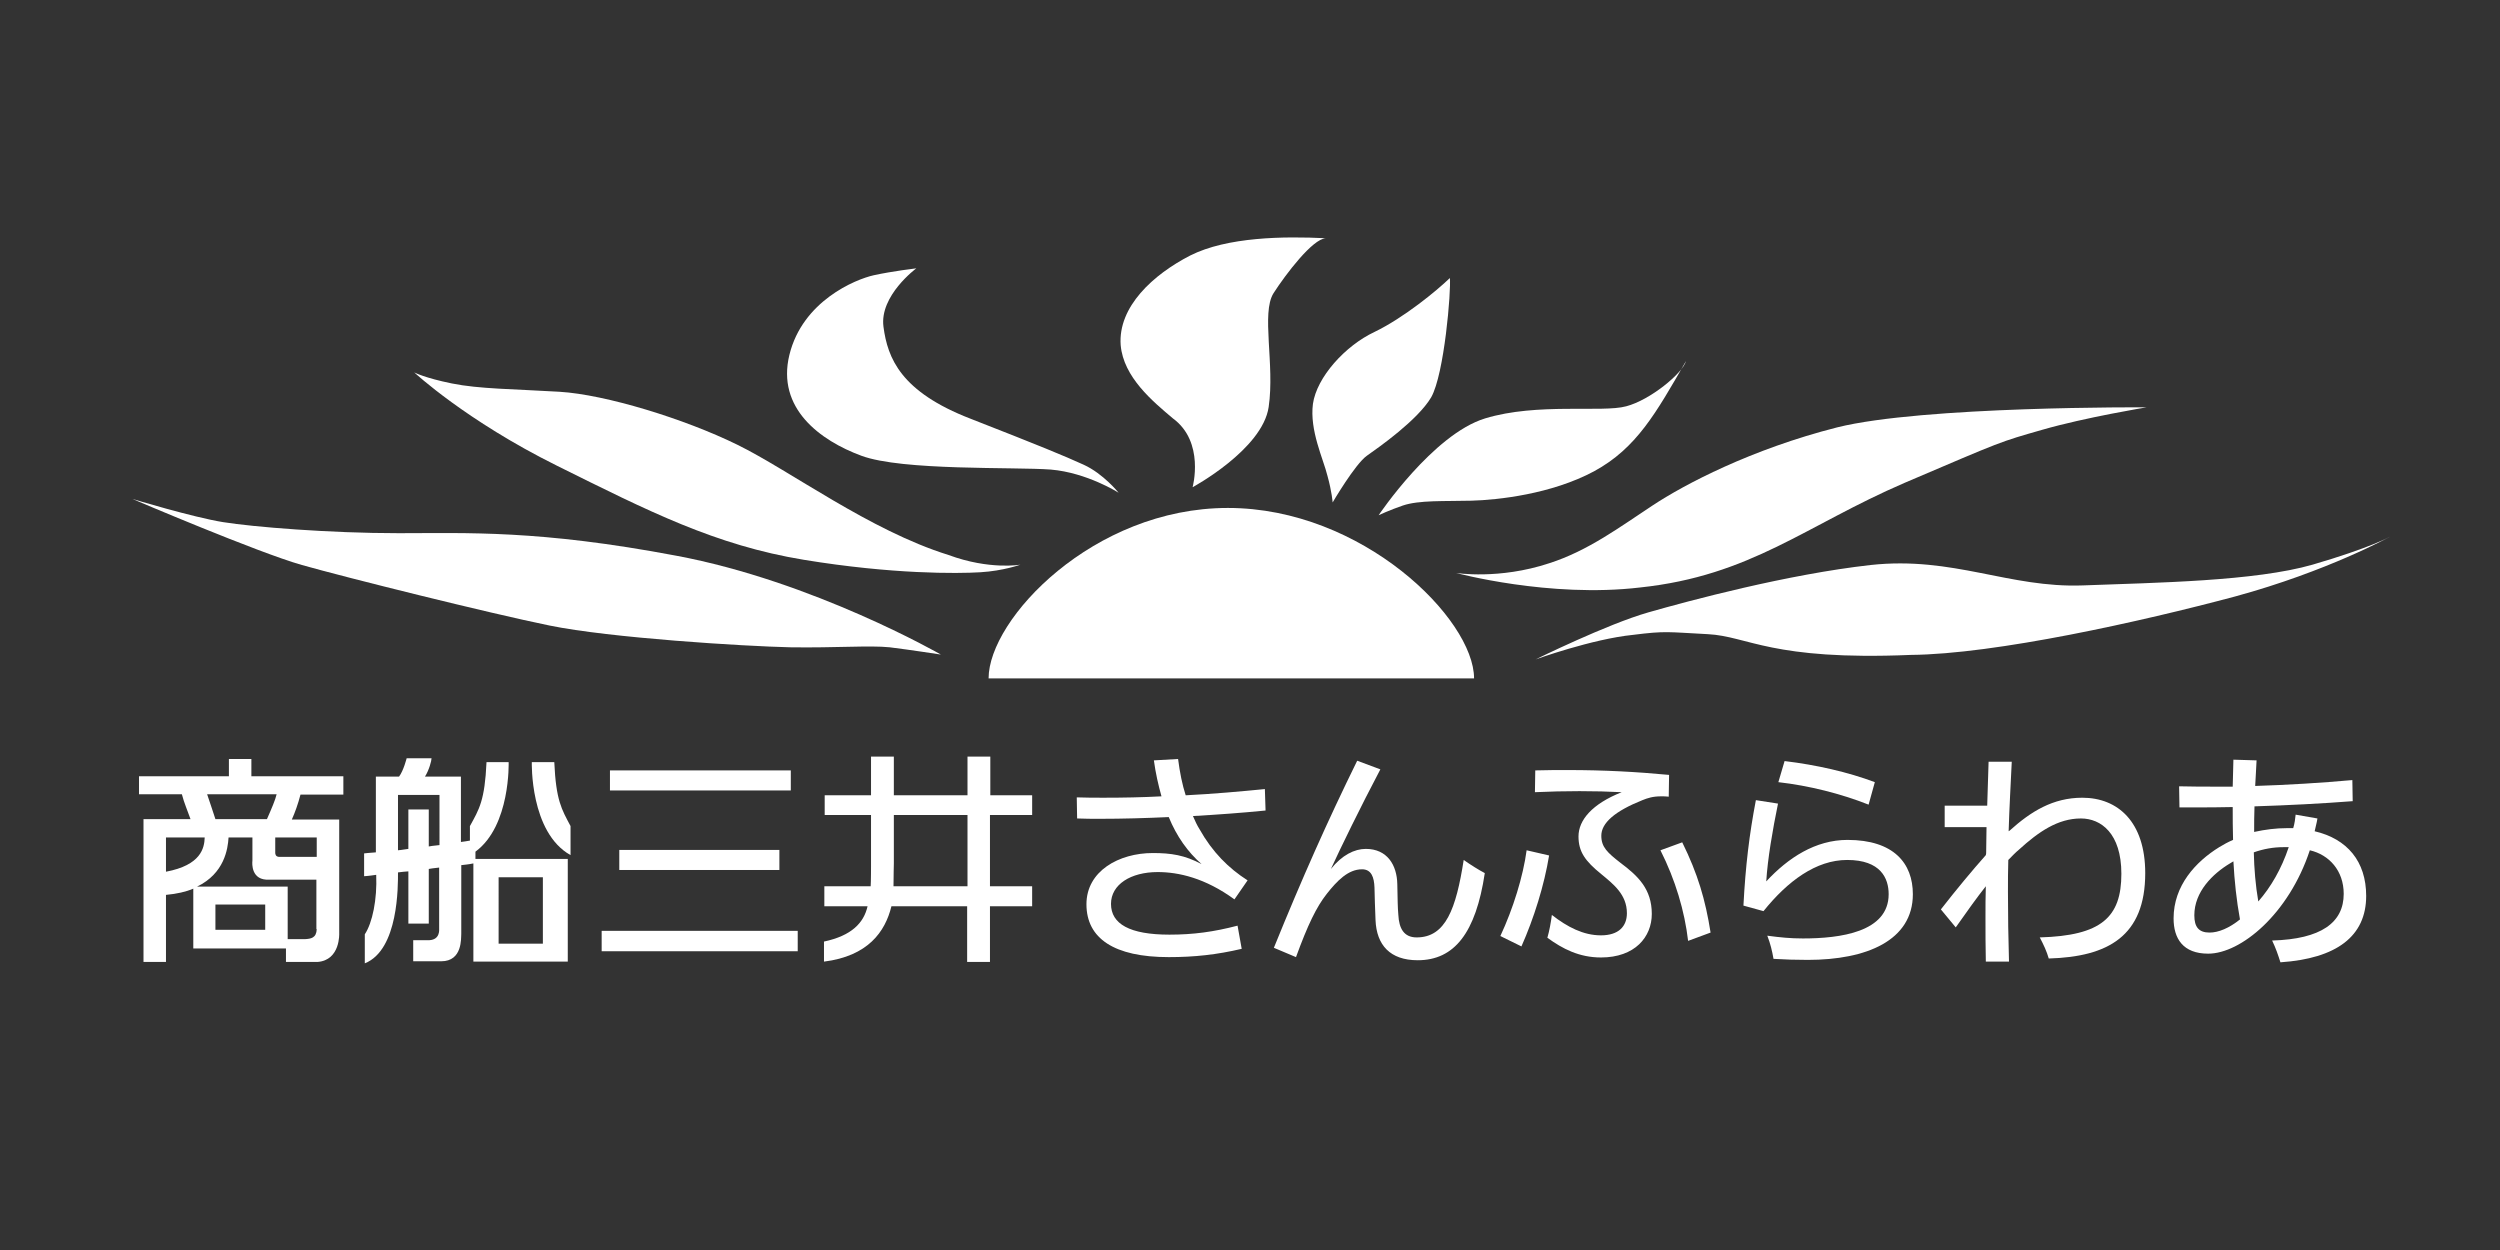 <?xml version="1.0" encoding="utf-8"?>
<!-- Generator: Adobe Illustrator 27.9.0, SVG Export Plug-In . SVG Version: 6.00 Build 0)  -->
<svg version="1.1" id="レイヤー_1" xmlns="http://www.w3.org/2000/svg" xmlns:xlink="http://www.w3.org/1999/xlink" x="0px"
	 y="0px" viewBox="0 0 723 361.6" style="enable-background:new 0 0 723 361.6;"
	 xml:space="preserve">
<rect x="0" y="0" width="723" height="361.6" fill="#333333" stroke="none"/>
<style type="text/css">
	.st0{fill:#FFFFFF;}
</style>
<g>
	<g>
		<path class="st0" d="M285.9,196.2c0-17.2,30.3-49.3,69.2-49.3c38.9,0,71.2,32.1,71.2,49.3H285.9z"/>
		<path class="st0" d="M476.7,177.1c-11.9,3.4-32.6,13.6-32.6,13.6s16.3-5.9,28.2-7.1c9.5-1.2,9.9-0.8,21.6-0.2
			c11.7,0.6,18.3,7.7,58.7,6c24.4-0.2,66.9-9.7,93.8-16.9c26.8-7.3,44.8-17.3,44.8-17.3s-5.6,3.2-22.4,8.1
			c-16.7,4.8-45.1,5.2-66.4,6c-21.4,0.8-37.5-8.5-61.4-5.9C516.9,166.1,488.6,173.7,476.7,177.1z"/>
		<path class="st0" d="M421.1,165.7c0,0,27,7.3,53.2,4.2c32.1-3.4,47.8-17.9,76.6-30.3c28.8-12.3,27.2-11.7,39.7-15.3
			c12.5-3.6,30.2-6.5,30.2-6.5s-64.7-0.4-89.5,5.8c-24.8,6.3-44.2,16.5-53.4,22.6c-9.3,6.1-18.6,13.1-29.9,16.7
			C433.5,167.7,421.1,165.7,421.1,165.7z"/>
		<path class="st0" d="M398.7,149c0,0,15.7-23.4,30.8-28c15.1-4.6,33.9-1.6,40.8-3.5c6.9-1.8,16.3-9.5,17.3-13.1
			c-8.7,15.1-14.3,25.2-26.6,31.9c-12.3,6.6-27.8,8.3-35.5,8.5c-7.7,0.2-15.1-0.2-19.8,1.4C401.9,147.5,398.7,149,398.7,149z"/>
		<path class="st0" d="M385.4,145.3c0,0,6.5-11.1,9.9-13.5c3.4-2.4,14.7-10.3,18.6-16.9c3.8-6.7,5.8-30.9,5.4-34.5
			C415.6,84,406,91.9,397.5,96c-8.5,4-16.7,13.1-17.8,20.8c-1,7.7,3,15.9,4.2,20.8C385.2,142.3,385.4,145.3,385.4,145.3z"/>
		<path class="st0" d="M344.9,140.9c0,0,20.2-10.9,22-23.2c1.8-12.3-2.2-27.2,1.4-32.9c3.6-5.6,11.3-15.7,15.1-15.9
			c-12.1-0.6-28.5-0.4-39.2,5c-10.7,5.5-20.9,14.8-20.1,25.9c0.8,9.3,9.3,16.3,15.1,21.2C348.5,127.8,344.9,140.9,344.9,140.9z"/>
		<path class="st0" d="M265,77.6c0,0-10.7,7.9-9.5,16.9c1.2,9.1,5,18.8,25.2,26.6c20.2,7.9,27,10.7,32.7,13.3
			c5.7,2.6,10.1,8.1,10.1,8.1s-9.1-5.8-19.6-6.7c-10.5-0.8-43,0.4-54.8-4c-11.9-4.4-24.6-13.7-20.8-29.2c3.8-15.5,19-21.8,24.4-23
			C258.2,78.4,265,77.6,265,77.6z"/>
		<path class="st0" d="M295.1,163.3c0,0-8.9,1.6-20.8-2.8c-22.8-7.1-45.8-24.4-61.1-31.9c-15.3-7.5-38.1-14.5-51.4-15.3
			c-13.3-0.8-23.2-0.8-31.1-2.4c-7.9-1.6-10.9-3.2-10.9-3.2s14.9,13.9,41.3,27c26.4,13.1,45.8,23,71.4,27.2c25.6,4.2,44.4,4,51,3.6
			C290.2,165.1,295.1,163.3,295.1,163.3z"/>
		<path class="st0" d="M272.1,189.3c0,0-36.9-21.2-76.6-28.6c-39.7-7.5-60.3-6.5-80.2-6.5c-20,0-42.1-1.8-50.8-3.2
			c-8.7-1.4-26.2-6.7-26.2-6.7s36.3,15.5,49,19.1c12.7,3.6,54,13.9,71.6,17.5c17.5,3.6,56.3,6,69.6,6.3c13.3,0.2,23-0.6,28.8,0
			C263,187.9,272.1,189.3,272.1,189.3z"/>
	</g>
	<g>
		<g>
			<path class="st0" d="M164.2,255L164.2,255v-6.6h-26.7v-2.1c10.2-7.5,9.6-25.9,9.6-25.9l-6.4,0c-0.5,11.1-2.1,13.6-4.8,18.5l0,4.2
				c-1,0.2-1.9,0.3-2.6,0.4v-18.9h-10.4c1.2-1.9,1.9-4.6,1.9-5.3h-7.2c0,0-0.9,3.6-2.2,5.3h-6.7v21.9c-1.6,0.1-3.4,0.3-3.4,0.3v6.6
				c1.7-0.1,2.6-0.3,3.5-0.4c0.3,7.1-1.1,13.9-3.3,17.2l0,8.4c9.8-3.9,9.6-22.5,9.6-26.3c1-0.1,2.3-0.3,3-0.3v15.1h5.9v-15.8
				c0.4-0.1,1.3-0.2,3-0.4v17.6c0,0.4,0.3,3.2-2.8,3.4h-4.7l0,6.1h8.1c6.2,0,5.7-6.7,5.8-8V270v-19.8c0.8-0.1,2.1-0.2,3.5-0.5v27.8
				h0v0.6h27.3v-6.6h0V255 M127.1,244.4c-1.9,0.2-2.7,0.3-3.1,0.4v-10.7h-5.9v11.4c-1,0.1-1.7,0.3-3,0.4v-16h12V244.4 M144.1,253.7
				H157v19.2h-12.8V253.7z"/>
			<path class="st0" d="M160.3,220.4l-6.5,0c0,0-0.6,20.3,11.2,26.9l0-8.4C162.4,234,160.8,231.5,160.3,220.4"/>
			<path class="st0" d="M99.3,229.7v-5.2H72.7v-5h-6.5v5h-26v5.2h12.4c0.6,2.4,1.7,4.9,2.5,7.2H41.5v0.2l0,0v41.1H48v-19.4
				c3.2-0.3,5.8-0.9,7.9-1.8v0l0,0v17.3h26.8v3.9h9.1c6.7-0.5,6.3-8.3,6.3-8.3v-32.9H84.4c0.9-2,1.8-4.5,2.5-7.2H99.3 M80,229.7
				c-0.4,1.7-1.4,4-2.8,7.2H62.3c-0.7-2.2-1.6-4.8-2.4-7.2H80 M48,242.2l11.2,0c-0.1,3.1-1.1,8-11.2,9.9V242.2 M62.3,261.6h14.4v7.3
				H62.3V261.6 M91.6,268.7c-0.1,2.6-1.7,2.8-3.4,2.9c-0.8,0-0.5,0-5,0v-8.7l0,0v-6.5H57c7.9-3.8,8.9-10.9,9.1-14.2h6.9v6.7
				c-0.1,0.8-0.4,5.8,4.9,5.5l0,0h13.6V268.7 M91.6,242.2v5.6H80.8h-0.2c-0.9-0.1-1-0.8-1-1.2v0v-4.4H91.6"/>
			<rect x="176.4" y="222.8" class="st0" width="52.3" height="5.8"/>
			<polyline class="st0" points="179.1,245.8 179.1,251.6 225.4,251.6 225.4,245.8 179.1,245.8 			"/>
			<polyline class="st0" points="174,269.2 174,275.1 230.7,275.1 230.7,269.2 174,269.2 			"/>
			<path class="st0" d="M298.5,235.7V230h-12.1v-11.2h-6.6V230h-21.3v-11.2l-6.6,0V230h-13.4v5.7h13.4v14.9c0,0,0,4.4-0.1,5.7h-13.4
				v5.8l12.5,0c-1.1,4.8-4.6,8.5-12.6,10.2v5.8c12.7-1.6,17.7-8.6,19.5-16h0h21.9v16.1h6.6l0-16.1h12.2l0-5.8h-12.2v-20.6H298.5
				 M258.4,256.3c0-2.3,0.1-6.6,0.1-6.6v-14h21.3v20.6H258.4"/>
		</g>
		<g>
			<path class="st0" d="M359.1,274.4c-7.2,1.7-13.7,2.4-21.1,2.4c-15.8,0-23.8-5.4-23.8-15.3c0-9.6,9.4-14.8,19.2-14.8
				c5.3,0,9.2,0.6,14.1,3.2c-4-3.5-7.2-8-9.5-13.6c-6.5,0.3-13.3,0.5-19.9,0.5c-2.2,0-4.4,0-6.6-0.1l-0.1-6.1
				c2.6,0.1,5.2,0.1,7.8,0.1c5.6,0,11.1-0.1,16.7-0.4c-0.9-3.2-1.7-6.7-2.2-10.4l7-0.4c0.5,3.9,1.2,7.4,2.2,10.5
				c8-0.4,15.8-1.1,22.9-1.8l0.2,6.2c-7,0.7-14,1.2-21,1.6c0.6,1.4,1.2,2.7,1.9,3.8c3.7,6.6,8.4,11.3,13.9,14.8l-3.8,5.5
				c-8.5-6.2-16.2-7.9-22.2-7.9c-7.8,0-13.5,3.6-13.5,9.2c0,5.8,5.4,8.9,16.9,8.9c6.9,0,12.8-0.8,19.7-2.6L359.1,274.4z"/>
			<path class="st0" d="M399.2,222.5c-5.7,10.8-11.5,22.7-14.3,28.8c3.2-4,6.8-5.8,10.1-5.8c6.2,0,9,4.7,9.1,10.2
				c0.1,4.7,0.1,6.6,0.3,8.9c0.2,3.9,1.6,6.5,5.3,6.5c8.4,0,11.4-8.3,13.6-22.4c2,1.4,4.2,2.8,6.1,3.8c-2.6,17.3-8.8,25.2-19.4,25.2
				c-8,0-11.9-4.4-12.2-11.6c-0.2-4.3-0.2-6.2-0.3-9.4c-0.1-3-0.9-5.3-3.6-5.3c-4,0-7.2,3.3-10.2,7.1s-5.5,9-8.9,18.3l-6.4-2.7
				c8.2-20.2,15.5-36.6,24.1-54.1L399.2,222.5z"/>
			<path class="st0" d="M448,247.4c-1.4,8.6-4.4,18.2-8,26.3l-6.1-3c3.7-7.9,6.6-17.3,7.6-24.8L448,247.4z M444,222.8
				c3.2-0.1,6.3-0.1,9.4-0.1c10.5,0,19.7,0.5,29.3,1.4l-0.1,6.3c-0.8-0.1-1.5-0.1-2.2-0.1c-2.4,0-3.9,0.5-5.4,1.1
				c-8,3.2-11.9,6.6-11.9,10.3c0,3.3,1.8,4.9,5.5,7.8c5.1,3.8,9.1,7.6,9.1,14.8c0,6.7-4.9,12.6-14.7,12.6c-6.3,0-11.1-2.5-15.5-5.7
				c0.6-2.1,1-4.3,1.3-6.6c4.5,3.5,9.1,5.9,14.2,5.9c5.1,0,7.5-2.6,7.5-6.4c0-5.4-3.9-8.4-7.4-11.3c-4.7-3.8-6.6-6.5-6.6-10.9
				c0-4.7,3.9-9.4,12.5-12.8c-3.8-0.2-8-0.3-12.2-0.3c-4.3,0-8.6,0.1-12.9,0.3L444,222.8z M486.5,243.6c4.5,9.1,6.7,16.6,8.2,26.1
				l-6.5,2.4c-1-8.6-3.7-17.7-8-26.2L486.5,243.6z"/>
			<path class="st0" d="M514.2,232.4c-1.6,7.8-3,16-3.4,22.5c6.3-6.8,14.2-12,23.5-12c13.4,0,18.9,6.8,18.9,15.7
				c0,13.4-13.4,19-30.4,19c-3.4,0-6.7-0.1-9.9-0.3c-0.4-2.3-0.9-4.4-1.8-6.7c3.7,0.5,6.7,0.8,10.3,0.8c10.7,0,24.8-1.8,24.8-12.8
				c0-4.6-2.3-9.9-12-9.9c-9,0-17.2,6.1-24.2,14.8l-5.8-1.6c0.6-11.5,1.7-20.6,3.6-30.5L514.2,232.4z M516.1,220.1
				c9.2,1.1,18.4,3.2,26.1,6.1l-1.8,6.5c-8.1-3.2-17.3-5.5-26.1-6.5L516.1,220.1z"/>
			<path class="st0" d="M561.3,263c4.6-5.9,9.1-11.3,13-15.7c0.1-0.3,0.1-0.6,0.1-0.9c0-2.4,0.1-4.8,0.1-7.2h-12.1V233h12.3
				c0.1-4.2,0.3-8.4,0.4-12.7h6.7c-0.3,6.5-0.7,13.2-0.9,20.1l0.3-0.2c6.1-5.5,12.5-9.5,21-9.5c10.3,0,18.2,7,18.2,21.8
				c0,18.2-10.7,24.2-27.9,24.7c-0.6-2.1-1.5-4-2.6-6.1c17.8-0.5,23.6-5.8,23.6-18.4c0-11.7-5.9-16-11.7-16c-6.7,0-12.3,3.9-17.9,9
				c-1.1,0.9-2.1,2-3.1,3c-0.1,3-0.1,6.1-0.1,9.2c0,6.7,0.1,13.4,0.3,20.2h-6.7c-0.1-4.3-0.1-8.6-0.1-12.8c0-3,0-6,0.1-9
				c-2.6,3.3-5.4,7.2-8.7,11.9L561.3,263z"/>
			<path class="st0" d="M670.2,236.7c-0.2,1.4-0.6,2.6-0.8,3.7c9.4,2.2,14.9,8.7,14.9,18.7c0,11.7-8.6,18.1-24.8,19.2
				c-0.7-2.2-1.3-4-2.4-6.3c14.2-0.4,20.7-5.2,20.7-13.5c0-6.7-4.2-11.3-9.8-12.6c-6.1,18.5-20,29.9-29.4,29.9
				c-7.3,0-10-4.4-10-10.2c0-9.5,6.4-16.4,13.2-20.6c1.3-0.8,2.6-1.5,4-2.1c-0.1-3.2-0.1-6.3-0.1-9.5c-3.8,0.1-7.6,0.1-11.1,0.1
				c-1.4,0-2.8,0-4.3,0l-0.1-6.1c3.6,0.1,7.4,0.1,11.3,0.1c1.3,0,2.8,0,4.2,0c0.1-2.5,0.1-5.1,0.2-7.8l6.7,0.2
				c-0.1,2.6-0.3,5.1-0.4,7.4c9.6-0.3,19.2-0.9,28.1-1.7l0.1,6.1c-9,0.7-18.9,1.2-28.4,1.5c-0.1,2.5-0.1,5-0.1,7.4
				c3.2-0.7,6.3-1.1,9.5-1.1c0.6,0,1.2,0,1.8,0c0.4-1.3,0.6-2.8,0.7-3.9L670.2,236.7z M645.9,249.1c-0.3,0.2-0.7,0.4-1,0.6
				c-5,3-10.3,8.2-10.3,15c0,3.4,1.3,5,4.4,5c2.6,0,5.7-1.3,8.8-3.8C646.8,260.4,646.2,254.8,645.9,249.1z M661.9,245
				c-0.5,0-1.1,0-1.6,0c-2.8,0-5.7,0.5-8.5,1.5c0.1,4.7,0.5,9.6,1.3,14.2C656.7,256.6,659.8,251.3,661.9,245z"/>
		</g>
	</g>
</g>
</svg>
